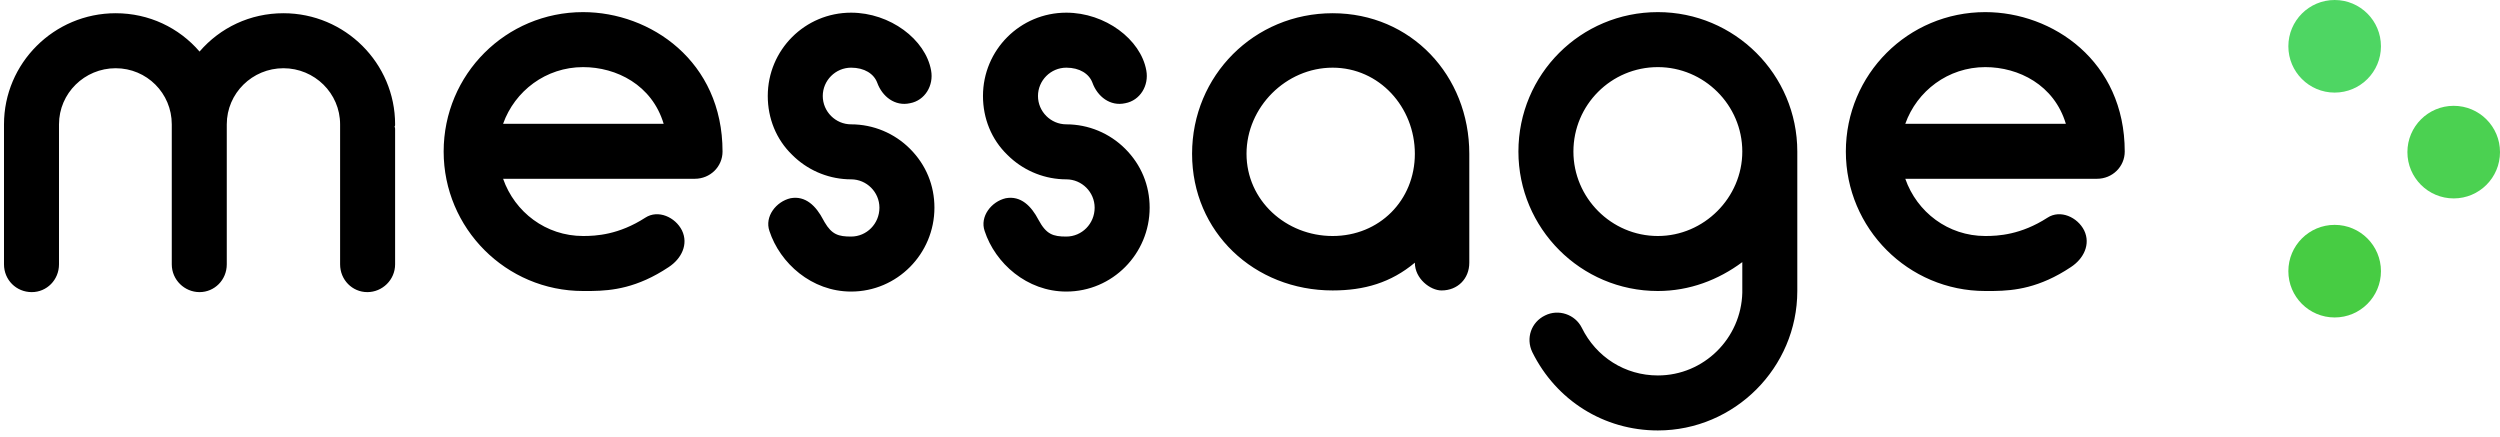 <?xml version="1.0" encoding="UTF-8"?>
<svg width="189px" height="33px" viewBox="0 0 189 33" version="1.1" xmlns="http://www.w3.org/2000/svg" xmlns:xlink="http://www.w3.org/1999/xlink">
    <!-- Generator: Sketch 58 (84663) - https://sketch.com -->
    <title>heading</title>
    <desc>Created with Sketch.</desc>
    <g id="Page-1" stroke="none" stroke-width="1" fill="none" fill-rule="evenodd">
        <g id="PC" transform="translate(-121, -2563)">
            <g id="Group-23" transform="translate(120, 2544)">
                <g id="Group-24">
                    <g id="heading">
                        <g id="Group-21">
                            <path d="M30.87,28.4 C30.87,23.78 27.09,20 22.428,20 C19.908,20 17.64,21.092 16.086,22.898 C14.532,21.092 12.264,20 9.744,20 C5.082,20 1.302,23.78 1.302,28.4 L1.302,38.984 C1.302,40.16 2.226,41.084 3.402,41.084 C4.536,41.084 5.46,40.16 5.46,38.984 L5.46,28.4 C5.46,26.048 7.392,24.158 9.744,24.158 C12.096,24.158 13.986,26.048 13.986,28.4 L13.986,38.984 C13.986,40.16 14.952,41.084 16.086,41.084 C17.22,41.084 18.144,40.16 18.144,38.984 L18.144,28.4 C18.144,26.048 20.076,24.158 22.428,24.158 C24.78,24.158 26.712,26.048 26.712,28.4 L26.712,38.984 C26.712,40.16 27.636,41.084 28.77,41.084 C29.904,41.084 30.87,40.16 30.87,38.984 L30.87,28.778 C30.87,28.694 30.87,28.652 30.828,28.568 C30.87,28.526 30.87,28.484 30.87,28.4 Z M45.082,19.916 C39.244,19.916 34.54,24.62 34.54,30.458 C34.54,36.254 39.244,41 45.082,41 L45.784,40.997 C47.261,40.973 49.174,40.778 51.55,39.194 C52.516,38.564 53.062,37.472 52.558,36.422 C52.054,35.414 50.752,34.826 49.786,35.456 C47.77,36.758 46.048,36.842 45.082,36.842 C42.268,36.842 39.916,35.036 39.034,32.516 L53.524,32.516 C54.7,32.516 55.624,31.592 55.624,30.458 C55.624,23.612 50.164,19.916 45.082,19.916 Z M45.082,24.074 C47.602,24.074 50.29,25.418 51.172,28.358 L39.034,28.358 C39.916,25.88 42.268,24.074 45.082,24.074 Z M69.795,30.248 C68.619,29.072 67.023,28.4 65.343,28.4 C64.167,28.4 63.201,27.434 63.201,26.258 C63.201,25.082 64.167,24.116 65.343,24.116 C66.351,24.116 67.065,24.578 67.317,25.25 C67.695,26.3 68.661,27.056 69.795,26.804 C70.929,26.594 71.601,25.46 71.391,24.326 C70.971,21.974 68.283,19.958 65.343,19.958 C61.857,19.958 59.043,22.772 59.043,26.258 C59.043,27.938 59.673,29.534 60.891,30.71 C61.997,31.817 63.476,32.477 65.047,32.551 L65.343,32.558 C66.519,32.558 67.485,33.524 67.485,34.7 C67.485,35.918 66.519,36.884 65.343,36.884 C64.391,36.884 63.888,36.734 63.34,35.798 L63.243,35.624 C62.697,34.574 61.899,33.776 60.765,33.986 C59.673,34.238 58.791,35.372 59.169,36.464 C59.967,38.9 62.361,41.042 65.343,41.042 C68.829,41.042 71.643,38.186 71.643,34.7 C71.643,33.02 71.013,31.466 69.795,30.248 Z M86.065,30.248 C84.889,29.072 83.293,28.4 81.613,28.4 C80.437,28.4 79.471,27.434 79.471,26.258 C79.471,25.082 80.437,24.116 81.613,24.116 C82.621,24.116 83.335,24.578 83.587,25.25 C83.965,26.3 84.931,27.056 86.065,26.804 C87.199,26.594 87.871,25.46 87.661,24.326 C87.241,21.974 84.553,19.958 81.613,19.958 C78.127,19.958 75.313,22.772 75.313,26.258 C75.313,27.938 75.943,29.534 77.161,30.71 C78.268,31.817 79.747,32.477 81.317,32.551 L81.613,32.558 C82.789,32.558 83.755,33.524 83.755,34.7 C83.755,35.918 82.789,36.884 81.613,36.884 C80.605,36.884 80.101,36.716 79.513,35.624 C78.967,34.574 78.169,33.776 77.035,33.986 C75.943,34.238 75.061,35.372 75.439,36.464 C76.237,38.9 78.631,41.042 81.613,41.042 C85.099,41.042 87.913,38.186 87.913,34.7 C87.913,33.02 87.283,31.466 86.065,30.248 Z M101.747,20 C95.825,20 91.121,24.704 91.121,30.626 C91.121,36.548 95.825,40.958 101.747,40.958 C104.141,40.958 106.157,40.37 107.963,38.858 C107.963,40.076 109.139,40.958 109.979,40.958 C111.197,40.958 112.079,40.076 112.079,38.858 L112.079,30.626 C112.079,24.704 107.669,20 101.747,20 Z M101.747,36.842 C98.219,36.842 95.237,34.154 95.237,30.626 C95.237,27.098 98.219,24.116 101.747,24.116 C105.275,24.116 107.963,27.098 107.963,30.626 C107.963,34.154 105.275,36.842 101.747,36.842 Z M136.876,30.458 C136.876,24.62 132.13,19.916 126.334,19.916 C120.496,19.916 115.792,24.62 115.792,30.458 C115.792,36.254 120.496,41 126.334,41 C128.728,41 130.912,40.16 132.718,38.816 L132.718,41.126 C132.634,44.57 129.82,47.384 126.334,47.384 C123.856,47.384 121.672,45.998 120.58,43.772 C120.076,42.764 118.816,42.344 117.808,42.848 C116.758,43.352 116.338,44.57 116.842,45.62 C118.648,49.274 122.26,51.542 126.334,51.542 C132.13,51.542 136.876,46.796 136.876,41 L136.876,30.458 Z M126.334,36.842 C122.806,36.842 119.95,33.944 119.95,30.458 C119.95,26.93 122.806,24.074 126.334,24.074 C129.82,24.074 132.718,26.93 132.718,30.458 C132.718,33.944 129.82,36.842 126.334,36.842 Z M151.088,19.916 C145.25,19.916 140.546,24.62 140.546,30.458 C140.546,36.254 145.25,41 151.088,41 L151.79,40.997 C153.267,40.973 155.18,40.778 157.556,39.194 C158.522,38.564 159.068,37.472 158.564,36.422 C158.06,35.414 156.758,34.826 155.792,35.456 C153.776,36.758 152.054,36.842 151.088,36.842 C148.274,36.842 145.922,35.036 145.04,32.516 L159.53,32.516 C160.706,32.516 161.63,31.592 161.63,30.458 C161.63,23.612 156.17,19.916 151.088,19.916 Z M151.088,24.074 C153.608,24.074 156.296,25.418 157.178,28.358 L145.04,28.358 C145.922,25.88 148.274,24.074 151.088,24.074 Z" id="message" fill="#000000" fill-rule="nonzero"></path>
                            <g id="Group-2" transform="translate(174, 19)">
                                <circle id="Oval" fill="#4ED663" cx="3.5" cy="3.5" r="3.5"></circle>
                                <circle id="Oval" fill="#4BD151" cx="12.5" cy="11.5" r="3.5"></circle>
                                <circle id="Oval" fill="#47CC43" cx="3.5" cy="20.5" r="3.5"></circle>
                            </g>
                        </g>
                    </g>
                </g>
            </g>
        </g>
    </g>
</svg>